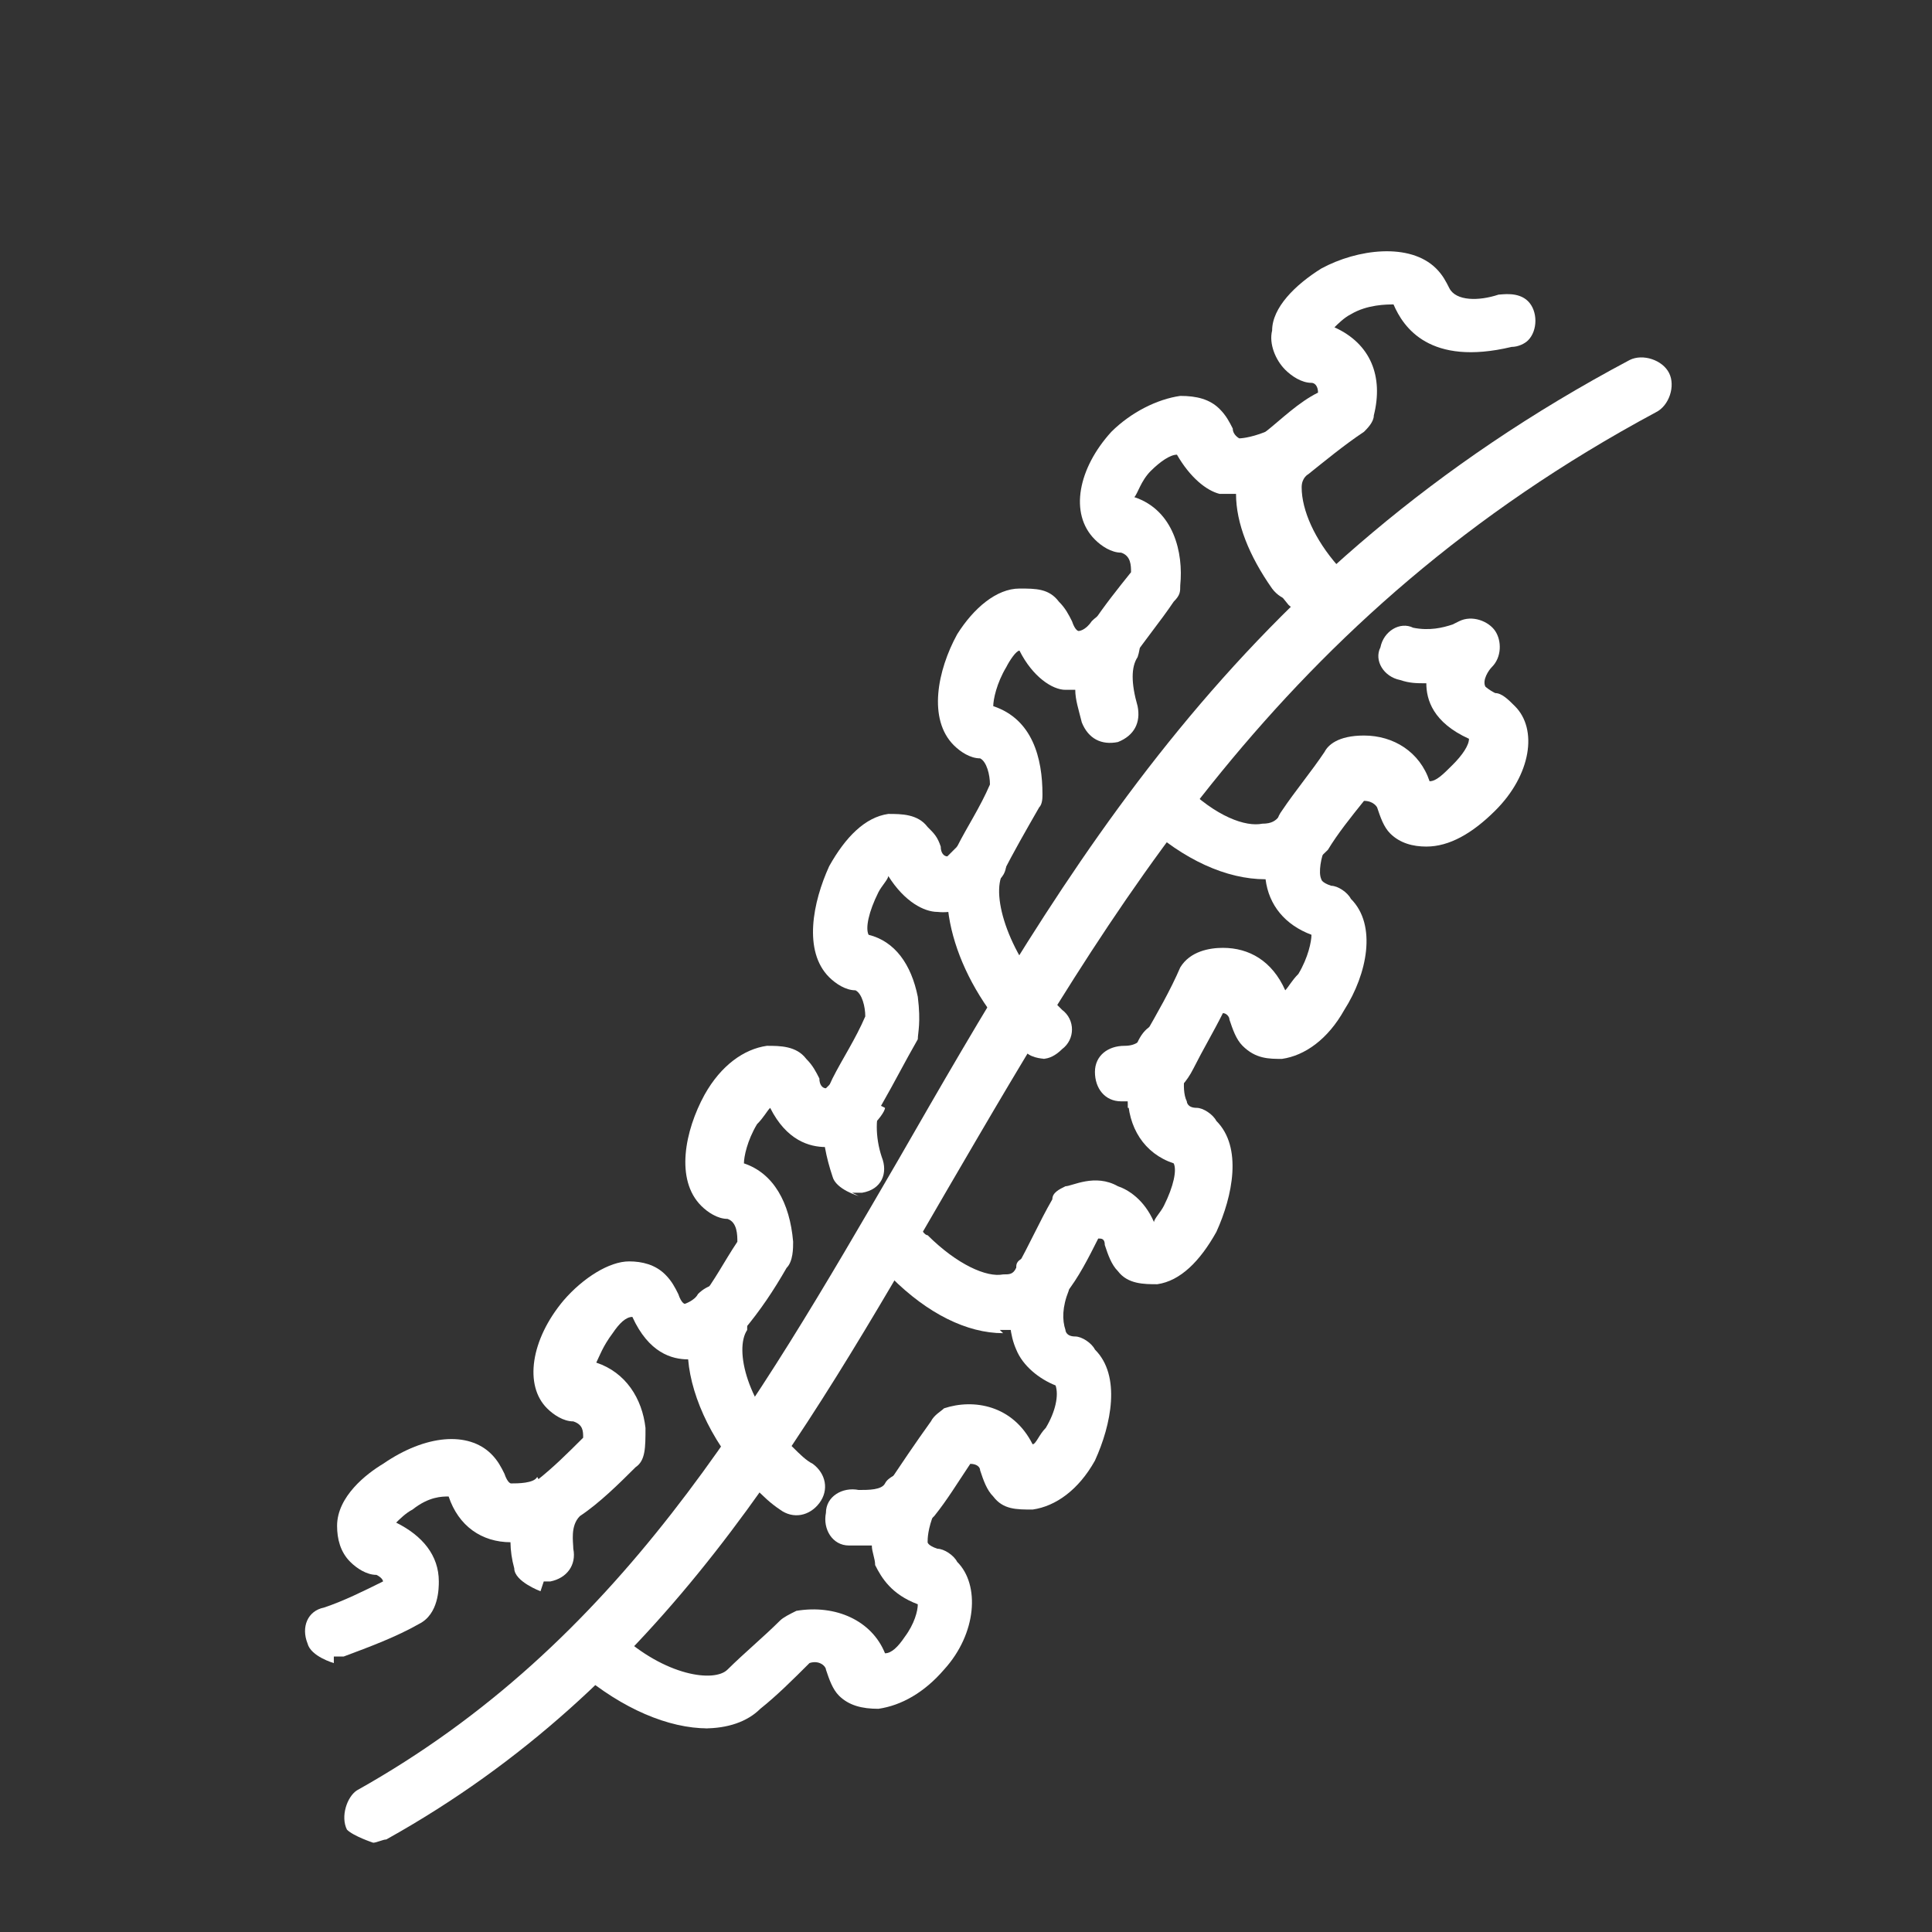 <svg width="38" height="38" viewBox="0 0 38 38" fill="none" xmlns="http://www.w3.org/2000/svg">
<rect x="0" y="0" width="38" height="38" fill="#333333" stroke="none"/>
<path d="M25.795 12.091C25.795 12.091 25.473 12.026 25.344 11.898C24.698 11.127 24.311 10.228 24.376 9.521C24.376 9.071 24.569 8.75 24.892 8.493C25.215 8.236 25.537 7.915 25.924 7.722C25.924 7.594 25.86 7.53 25.795 7.53C25.602 7.53 25.408 7.401 25.279 7.273C25.086 7.08 24.956 6.759 25.021 6.502C25.021 6.052 25.473 5.603 25.989 5.281C26.699 4.896 27.731 4.767 28.247 5.281C28.377 5.41 28.441 5.538 28.506 5.667C28.635 5.924 29.086 5.924 29.474 5.795C29.538 5.795 29.861 5.731 30.054 5.924C30.248 6.116 30.248 6.502 30.054 6.695C29.99 6.759 29.861 6.823 29.732 6.823C28.119 7.208 27.602 6.438 27.409 5.988C27.28 5.988 26.892 5.988 26.57 6.181C26.441 6.245 26.312 6.373 26.247 6.438C26.957 6.759 27.215 7.401 27.021 8.172C27.021 8.301 26.892 8.429 26.828 8.493C26.441 8.75 26.053 9.071 25.731 9.328C25.731 9.328 25.602 9.393 25.602 9.585C25.602 10.035 25.86 10.613 26.312 11.127C26.505 11.384 26.505 11.705 26.312 11.898C26.183 11.962 26.053 12.026 25.924 12.026L25.795 12.091Z" fill="white"/>
<path d="M25.666 16.844C25.666 16.844 25.473 16.844 25.344 16.715C25.086 16.523 25.021 16.201 25.215 15.944C25.473 15.559 25.795 15.174 26.053 14.788C26.118 14.66 26.312 14.467 26.828 14.467C27.409 14.467 27.925 14.788 28.118 15.366C28.247 15.366 28.377 15.238 28.57 15.045C28.764 14.852 28.893 14.66 28.893 14.531C28.183 14.21 28.054 13.76 28.054 13.439C27.86 13.439 27.731 13.439 27.538 13.375C27.215 13.311 27.021 12.99 27.151 12.733C27.215 12.411 27.538 12.219 27.796 12.347C28.118 12.411 28.377 12.347 28.57 12.283L28.699 12.219C28.957 12.09 29.28 12.219 29.409 12.411C29.538 12.604 29.538 12.925 29.345 13.118C29.28 13.182 29.151 13.375 29.215 13.504C29.215 13.504 29.28 13.568 29.409 13.632C29.538 13.632 29.667 13.76 29.796 13.889C30.248 14.339 30.119 15.238 29.409 15.944C28.957 16.394 28.506 16.651 28.054 16.651C27.796 16.651 27.538 16.587 27.344 16.394C27.215 16.266 27.151 16.073 27.086 15.88C27.086 15.88 27.021 15.752 26.828 15.752C26.57 16.073 26.312 16.394 26.118 16.715C25.989 16.844 25.86 16.972 25.666 16.972V16.844Z" fill="white"/>
<path d="M21.923 13.183C21.923 13.183 21.73 13.183 21.601 13.054C21.343 12.861 21.278 12.54 21.472 12.283C21.73 11.898 21.988 11.577 22.246 11.255C22.246 11.127 22.246 10.934 22.052 10.87C21.859 10.87 21.665 10.742 21.536 10.613C21.02 10.099 21.214 9.2 21.859 8.493C22.246 8.108 22.762 7.851 23.214 7.787C23.537 7.787 23.795 7.851 23.988 8.044C24.117 8.172 24.182 8.301 24.247 8.429C24.247 8.557 24.375 8.622 24.375 8.622C24.375 8.622 24.569 8.622 24.892 8.493C25.085 8.365 25.408 8.365 25.602 8.557C25.731 8.686 25.795 8.814 25.731 8.943C25.731 9.071 25.666 9.264 25.537 9.328C25.279 9.521 25.408 10.228 25.924 10.934C26.118 11.191 26.053 11.512 25.795 11.705C25.537 11.898 25.214 11.834 25.021 11.577C24.569 10.934 24.311 10.292 24.311 9.714C24.182 9.714 24.117 9.714 23.988 9.714C23.73 9.65 23.408 9.393 23.149 8.943C23.02 8.943 22.827 9.071 22.633 9.264C22.44 9.457 22.375 9.714 22.311 9.778C23.085 10.035 23.279 10.87 23.214 11.512C23.214 11.641 23.214 11.705 23.085 11.834C22.827 12.219 22.504 12.604 22.246 12.99C22.117 13.118 21.988 13.247 21.794 13.247L21.923 13.183Z" fill="white"/>
<path d="M22.182 21.662C22.182 21.662 22.117 21.662 22.053 21.662C21.73 21.662 21.536 21.405 21.536 21.084C21.536 20.762 21.794 20.57 22.117 20.57C22.375 20.57 22.44 20.441 22.504 20.377C22.762 19.927 23.02 19.478 23.214 19.028C23.408 18.707 23.795 18.643 24.053 18.643C24.569 18.643 25.021 18.899 25.279 19.478C25.344 19.413 25.408 19.285 25.537 19.157C25.731 18.835 25.795 18.514 25.795 18.386C25.279 18.193 24.956 17.808 24.892 17.294C24.117 17.294 23.279 16.908 22.504 16.201C22.311 16.009 22.311 15.623 22.504 15.431C22.698 15.238 23.085 15.238 23.279 15.431C23.924 16.073 24.505 16.266 24.827 16.201C25.021 16.201 25.085 16.137 25.15 16.073C25.215 16.009 25.279 15.945 25.408 15.88C25.666 15.752 25.924 15.88 26.053 16.073C26.183 16.266 26.247 16.523 26.053 16.715C25.989 16.844 25.924 17.165 25.989 17.294C25.989 17.294 25.989 17.358 26.183 17.422C26.311 17.422 26.505 17.55 26.57 17.679C27.086 18.193 26.892 19.157 26.441 19.863C26.118 20.441 25.666 20.762 25.215 20.827C24.956 20.827 24.698 20.827 24.44 20.57C24.311 20.441 24.247 20.248 24.182 20.056C24.182 19.992 24.117 19.927 24.053 19.927C23.859 20.313 23.666 20.634 23.472 21.019C23.214 21.533 22.762 21.79 22.182 21.79V21.662Z" fill="white"/>
<path d="M20.568 20.826C20.568 20.826 20.31 20.826 20.181 20.698L20.052 20.57C18.826 19.349 18.31 17.679 18.826 16.651C19.02 16.265 19.278 15.88 19.471 15.43C19.471 15.238 19.407 14.981 19.278 14.916C19.084 14.916 18.891 14.788 18.762 14.66C18.245 14.146 18.439 13.182 18.826 12.476C19.149 11.962 19.601 11.576 20.052 11.576C20.375 11.576 20.633 11.576 20.826 11.833C20.956 11.962 21.02 12.09 21.085 12.219C21.149 12.411 21.214 12.411 21.214 12.411C21.214 12.411 21.343 12.411 21.472 12.219C21.601 12.09 21.73 12.026 21.859 12.026C22.053 12.026 22.246 12.154 22.375 12.347C22.44 12.54 22.44 12.732 22.375 12.925C22.246 13.118 22.246 13.439 22.375 13.889C22.44 14.21 22.311 14.467 21.988 14.595C21.665 14.66 21.407 14.531 21.278 14.21C21.214 13.953 21.149 13.76 21.149 13.568C21.149 13.568 21.02 13.568 20.956 13.568C20.698 13.568 20.31 13.311 20.052 12.797C19.988 12.797 19.859 12.989 19.794 13.118C19.601 13.439 19.536 13.76 19.536 13.889C20.31 14.146 20.504 14.916 20.504 15.623C20.504 15.687 20.504 15.816 20.439 15.88C20.181 16.33 19.923 16.779 19.73 17.165C19.471 17.614 19.859 18.835 20.762 19.734C20.762 19.734 20.826 19.799 20.891 19.863C21.149 20.056 21.149 20.441 20.891 20.634C20.762 20.762 20.633 20.826 20.504 20.826H20.568Z" fill="white"/>
<path d="M19.73 26.222C19.02 26.222 18.245 25.837 17.536 25.13C17.536 25.13 17.407 25.002 17.342 24.938C17.148 24.681 17.148 24.36 17.342 24.167C17.6 23.974 17.923 23.974 18.116 24.167C18.116 24.167 18.181 24.295 18.245 24.295C18.826 24.873 19.407 25.13 19.73 25.066C19.859 25.066 19.923 25.066 19.988 24.938C20.246 24.488 20.439 24.038 20.698 23.589C20.698 23.46 20.826 23.396 20.956 23.332C21.085 23.332 21.536 23.075 21.988 23.332C22.182 23.396 22.504 23.589 22.698 24.038C22.698 23.974 22.827 23.846 22.892 23.717C23.085 23.332 23.15 23.011 23.085 22.882C22.504 22.689 22.182 22.175 22.182 21.533C22.182 21.533 22.182 20.441 22.633 20.184L22.827 20.698L23.343 20.891C23.343 20.891 23.214 21.405 23.343 21.662C23.343 21.662 23.343 21.79 23.537 21.79C23.666 21.79 23.859 21.919 23.924 22.047C24.44 22.561 24.247 23.524 23.924 24.231C23.601 24.809 23.214 25.195 22.762 25.259C22.504 25.259 22.182 25.259 21.988 25.002C21.859 24.873 21.794 24.681 21.73 24.488C21.73 24.36 21.665 24.36 21.601 24.36C21.407 24.745 21.214 25.13 20.956 25.452C20.762 25.837 20.375 26.094 19.923 26.158C19.859 26.158 19.73 26.158 19.665 26.158L19.73 26.222Z" fill="white"/>
<path d="M16.89 23.525C16.89 23.525 16.439 23.396 16.374 23.139C16.116 22.368 16.116 21.726 16.374 21.212C16.568 20.827 16.826 20.441 17.019 19.991C17.019 19.799 16.955 19.542 16.826 19.478C16.632 19.478 16.439 19.349 16.309 19.221C15.793 18.707 15.987 17.743 16.309 17.037C16.632 16.459 17.019 16.073 17.471 16.009C17.729 16.009 18.052 16.009 18.245 16.266C18.374 16.394 18.439 16.459 18.503 16.651C18.503 16.78 18.568 16.844 18.633 16.844C18.633 16.844 18.762 16.715 18.826 16.651C18.955 16.523 19.084 16.459 19.213 16.394C19.536 16.394 19.794 16.587 19.794 16.908C19.794 17.037 19.794 17.165 19.665 17.294C19.471 17.55 19.02 18 18.439 17.936C18.181 17.936 17.794 17.743 17.471 17.229C17.471 17.294 17.342 17.422 17.277 17.55C17.084 17.936 17.019 18.257 17.084 18.386C17.6 18.514 17.923 18.964 18.052 19.606C18.116 20.12 18.052 20.313 18.052 20.441C17.794 20.891 17.6 21.276 17.342 21.726C17.213 21.919 17.213 22.368 17.342 22.754C17.471 23.075 17.342 23.396 16.955 23.46C16.955 23.46 16.826 23.46 16.761 23.46L16.89 23.525Z" fill="white"/>
<path d="M17.923 30.077C17.923 30.077 17.729 30.077 17.6 29.948C17.342 29.756 17.277 29.434 17.471 29.177C17.729 28.792 17.987 28.407 18.31 27.957C18.375 27.828 18.503 27.764 18.568 27.7C19.149 27.507 19.923 27.636 20.31 28.407C20.375 28.407 20.439 28.214 20.569 28.085C20.762 27.764 20.827 27.443 20.762 27.25C20.439 27.122 20.117 26.865 19.988 26.544C19.73 25.965 19.923 25.195 19.988 24.938C19.988 24.873 19.988 24.809 20.117 24.745C20.31 24.488 20.698 24.488 20.891 24.745C21.085 24.873 21.085 25.13 21.02 25.387C20.891 25.709 20.891 25.965 20.956 26.158C20.956 26.158 20.956 26.287 21.149 26.287C21.278 26.287 21.472 26.415 21.536 26.544C22.053 27.058 21.859 28.021 21.536 28.728C21.214 29.306 20.762 29.627 20.31 29.691C19.988 29.691 19.73 29.691 19.536 29.434C19.407 29.306 19.342 29.113 19.278 28.92C19.278 28.856 19.213 28.792 19.084 28.792C18.826 29.177 18.633 29.499 18.375 29.82C18.245 29.948 18.116 30.077 17.923 30.077Z" fill="white"/>
<path d="M14.245 26.416C14.245 26.416 14.051 26.416 13.922 26.287C13.664 26.094 13.599 25.773 13.793 25.516C14.051 25.195 14.245 24.809 14.503 24.424C14.503 24.296 14.503 24.039 14.309 23.974C14.116 23.974 13.922 23.846 13.793 23.718C13.277 23.204 13.47 22.24 13.857 21.533C14.18 20.955 14.632 20.634 15.083 20.57C15.342 20.57 15.664 20.57 15.858 20.827C15.987 20.955 16.051 21.084 16.116 21.212C16.116 21.341 16.18 21.405 16.245 21.405C16.245 21.405 16.374 21.276 16.439 21.212L16.89 21.533L17.407 21.79C17.407 21.919 16.89 22.561 16.245 22.561C15.922 22.561 15.471 22.433 15.148 21.79C15.083 21.855 15.019 21.983 14.89 22.111C14.696 22.433 14.632 22.754 14.632 22.882C15.213 23.075 15.535 23.653 15.6 24.424C15.6 24.553 15.6 24.809 15.471 24.938C15.213 25.388 14.954 25.773 14.632 26.159C14.503 26.287 14.374 26.416 14.18 26.416H14.245Z" fill="white"/>
<path d="M13.922 33.995C13.148 33.995 12.244 33.61 11.405 32.903C11.147 32.71 11.147 32.325 11.405 32.132C11.599 31.875 11.986 31.875 12.18 32.132C13.083 32.967 14.051 33.096 14.309 32.839C14.632 32.518 15.019 32.197 15.342 31.875C15.406 31.811 15.535 31.747 15.664 31.683C16.439 31.554 17.148 31.875 17.407 32.518C17.536 32.518 17.665 32.389 17.794 32.197C17.987 31.94 18.052 31.683 18.052 31.554C17.536 31.361 17.342 31.04 17.213 30.783C17.213 30.655 17.148 30.526 17.148 30.398C17.019 30.398 16.89 30.398 16.697 30.398C16.374 30.398 16.18 30.077 16.245 29.756C16.245 29.434 16.568 29.242 16.89 29.306C17.084 29.306 17.342 29.306 17.407 29.177C17.471 29.049 17.665 28.985 17.794 28.92C17.987 28.92 18.116 28.92 18.245 29.113C18.439 29.306 18.439 29.563 18.375 29.756C18.245 30.077 18.245 30.269 18.245 30.334C18.245 30.334 18.245 30.398 18.439 30.462C18.568 30.462 18.762 30.591 18.826 30.719C19.278 31.169 19.213 32.132 18.568 32.839C18.181 33.289 17.729 33.545 17.277 33.61C16.955 33.61 16.697 33.545 16.503 33.353C16.374 33.224 16.31 33.032 16.245 32.839C16.245 32.775 16.116 32.646 15.922 32.71C15.6 33.032 15.277 33.353 14.954 33.61C14.696 33.867 14.309 33.995 13.857 33.995H13.922Z" fill="white"/>
<path d="M10.631 31.298C10.631 31.298 10.115 31.105 10.115 30.848C9.921 30.141 10.115 29.499 10.566 29.113C10.889 28.857 11.147 28.6 11.47 28.278C11.47 28.15 11.47 28.021 11.276 27.957C11.083 27.957 10.889 27.829 10.76 27.7C10.308 27.251 10.437 26.351 11.083 25.58C11.47 25.131 11.986 24.81 12.373 24.81C12.631 24.81 12.889 24.874 13.083 25.067C13.212 25.195 13.277 25.323 13.341 25.452C13.406 25.645 13.47 25.645 13.47 25.645C13.47 25.645 13.664 25.58 13.728 25.452C13.922 25.259 14.18 25.195 14.438 25.323C14.696 25.452 14.825 25.773 14.696 26.03C14.696 26.03 14.696 26.094 14.696 26.159C14.438 26.544 14.696 27.636 15.6 28.471C15.729 28.6 15.858 28.728 15.987 28.792C16.245 28.985 16.309 29.306 16.116 29.563C15.922 29.82 15.6 29.884 15.341 29.692C15.148 29.563 15.019 29.435 14.825 29.242C14.051 28.471 13.599 27.508 13.535 26.737C13.212 26.737 12.76 26.608 12.438 25.902C12.309 25.902 12.18 26.03 12.05 26.223C11.857 26.48 11.792 26.672 11.728 26.801C12.309 26.994 12.631 27.508 12.696 28.086C12.696 28.471 12.696 28.728 12.502 28.857C12.18 29.178 11.792 29.563 11.405 29.82C11.212 30.013 11.276 30.334 11.276 30.462C11.341 30.784 11.147 31.041 10.825 31.105C10.825 31.105 10.76 31.105 10.695 31.105L10.631 31.298Z" fill="white"/>
<path d="M6.566 32.711C6.566 32.711 6.114 32.582 6.049 32.325C5.92 32.004 6.049 31.683 6.372 31.619C6.759 31.49 7.146 31.297 7.534 31.105C7.534 31.105 7.534 31.04 7.405 30.976C7.211 30.976 7.017 30.848 6.888 30.719C6.695 30.526 6.63 30.27 6.63 30.012C6.63 29.434 7.211 28.985 7.534 28.792C8.373 28.214 9.211 28.15 9.663 28.599C9.792 28.728 9.857 28.856 9.921 28.985C9.986 29.177 10.05 29.177 10.05 29.177C10.179 29.177 10.502 29.177 10.566 29.049L10.825 29.499L11.341 29.756C11.147 30.141 10.373 30.334 10.05 30.334C9.47 30.334 9.018 30.012 8.824 29.434C8.695 29.434 8.437 29.434 8.114 29.691C7.985 29.756 7.856 29.884 7.792 29.948C8.308 30.205 8.631 30.591 8.631 31.105C8.631 31.233 8.631 31.747 8.243 31.94C7.792 32.197 7.276 32.389 6.759 32.582C6.695 32.582 6.63 32.582 6.566 32.582V32.711Z" fill="white"/>
<path d="M7.34 36.244C7.34 36.244 6.953 36.116 6.824 35.987C6.695 35.73 6.824 35.345 7.017 35.216C12.18 32.326 14.825 27.701 17.665 22.819C20.956 17.101 24.311 11.191 32.055 7.08C32.313 6.952 32.7 7.08 32.829 7.337C32.958 7.594 32.829 7.98 32.571 8.108C25.15 12.091 21.859 17.872 18.633 23.397C15.729 28.407 13.018 33.161 7.598 36.18C7.534 36.18 7.404 36.244 7.34 36.244Z" fill="white"/>
</svg>
